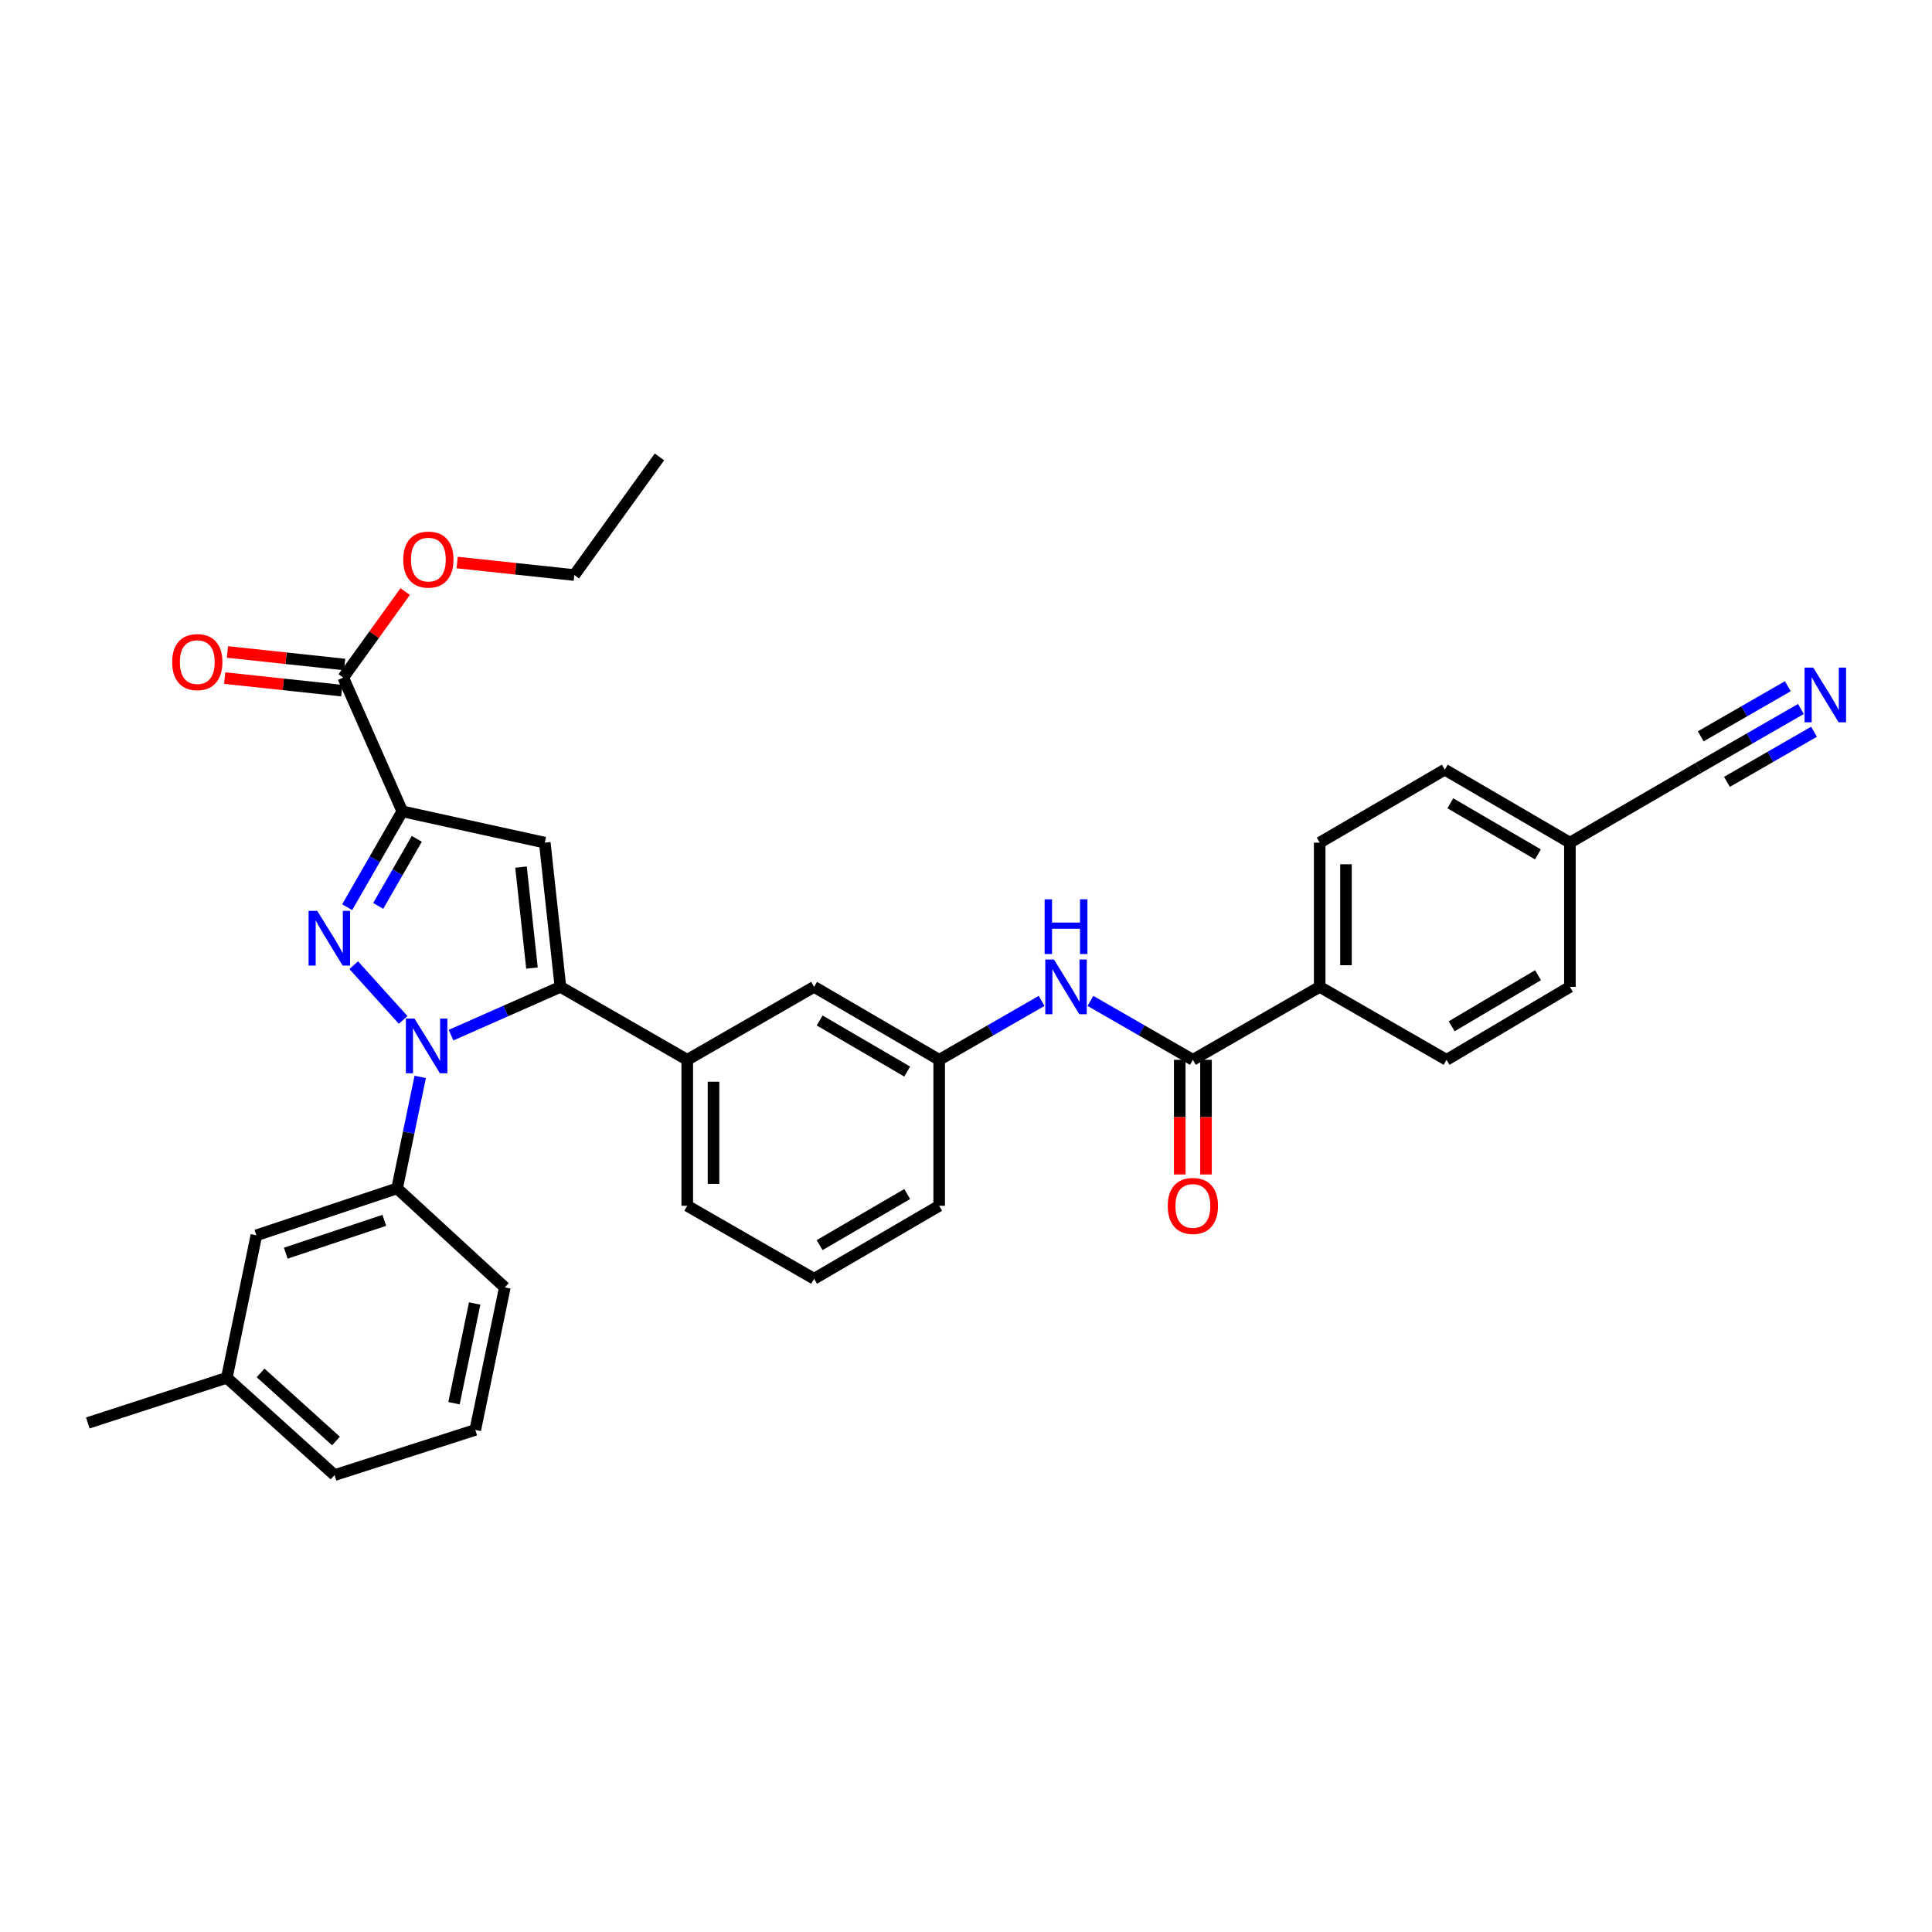 <?xml version='1.0' encoding='iso-8859-1'?>
<svg version='1.1' baseProfile='full'
              xmlns='http://www.w3.org/2000/svg'
                      xmlns:rdkit='http://www.rdkit.org/xml'
                      xmlns:xlink='http://www.w3.org/1999/xlink'
                  xml:space='preserve'
width='1000px' height='1000px' viewBox='0 0 1000 1000'>
<!-- END OF HEADER -->
<rect style='opacity:1.0;fill:#FFFFFF;stroke:none' width='1000' height='1000' x='0' y='0'> </rect>
<path class='bond-0' d='M 564.406,518.06 L 590.917,533.313' style='fill:none;fill-rule:evenodd;stroke:#0000FF;stroke-width:6px;stroke-linecap:butt;stroke-linejoin:miter;stroke-opacity:1' />
<path class='bond-0' d='M 590.917,533.313 L 617.428,548.566' style='fill:none;fill-rule:evenodd;stroke:#000000;stroke-width:6px;stroke-linecap:butt;stroke-linejoin:miter;stroke-opacity:1' />
<path class='bond-1' d='M 539.139,518.061 L 512.632,533.313' style='fill:none;fill-rule:evenodd;stroke:#0000FF;stroke-width:6px;stroke-linecap:butt;stroke-linejoin:miter;stroke-opacity:1' />
<path class='bond-1' d='M 512.632,533.313 L 486.125,548.566' style='fill:none;fill-rule:evenodd;stroke:#000000;stroke-width:6px;stroke-linecap:butt;stroke-linejoin:miter;stroke-opacity:1' />
<path class='bond-2' d='M 610.631,548.566 L 610.631,578.232' style='fill:none;fill-rule:evenodd;stroke:#000000;stroke-width:6px;stroke-linecap:butt;stroke-linejoin:miter;stroke-opacity:1' />
<path class='bond-2' d='M 610.631,578.232 L 610.631,607.898' style='fill:none;fill-rule:evenodd;stroke:#FF0000;stroke-width:6px;stroke-linecap:butt;stroke-linejoin:miter;stroke-opacity:1' />
<path class='bond-2' d='M 624.224,548.566 L 624.224,578.232' style='fill:none;fill-rule:evenodd;stroke:#000000;stroke-width:6px;stroke-linecap:butt;stroke-linejoin:miter;stroke-opacity:1' />
<path class='bond-2' d='M 624.224,578.232 L 624.224,607.898' style='fill:none;fill-rule:evenodd;stroke:#FF0000;stroke-width:6px;stroke-linecap:butt;stroke-linejoin:miter;stroke-opacity:1' />
<path class='bond-3' d='M 617.428,548.566 L 683.075,510.792' style='fill:none;fill-rule:evenodd;stroke:#000000;stroke-width:6px;stroke-linecap:butt;stroke-linejoin:miter;stroke-opacity:1' />
<path class='bond-4' d='M 421.375,661.88 L 486.125,624.106' style='fill:none;fill-rule:evenodd;stroke:#000000;stroke-width:6px;stroke-linecap:butt;stroke-linejoin:miter;stroke-opacity:1' />
<path class='bond-4' d='M 424.238,644.473 L 469.562,618.031' style='fill:none;fill-rule:evenodd;stroke:#000000;stroke-width:6px;stroke-linecap:butt;stroke-linejoin:miter;stroke-opacity:1' />
<path class='bond-5' d='M 421.375,661.88 L 355.72,624.106' style='fill:none;fill-rule:evenodd;stroke:#000000;stroke-width:6px;stroke-linecap:butt;stroke-linejoin:miter;stroke-opacity:1' />
<path class='bond-6' d='M 486.125,624.106 L 486.125,548.566' style='fill:none;fill-rule:evenodd;stroke:#000000;stroke-width:6px;stroke-linecap:butt;stroke-linejoin:miter;stroke-opacity:1' />
<path class='bond-7' d='M 486.125,548.566 L 421.375,510.792' style='fill:none;fill-rule:evenodd;stroke:#000000;stroke-width:6px;stroke-linecap:butt;stroke-linejoin:miter;stroke-opacity:1' />
<path class='bond-7' d='M 469.562,554.641 L 424.238,528.199' style='fill:none;fill-rule:evenodd;stroke:#000000;stroke-width:6px;stroke-linecap:butt;stroke-linejoin:miter;stroke-opacity:1' />
<path class='bond-8' d='M 421.375,510.792 L 355.72,548.566' style='fill:none;fill-rule:evenodd;stroke:#000000;stroke-width:6px;stroke-linecap:butt;stroke-linejoin:miter;stroke-opacity:1' />
<path class='bond-9' d='M 355.72,548.566 L 355.72,624.106' style='fill:none;fill-rule:evenodd;stroke:#000000;stroke-width:6px;stroke-linecap:butt;stroke-linejoin:miter;stroke-opacity:1' />
<path class='bond-9' d='M 369.313,559.897 L 369.313,612.775' style='fill:none;fill-rule:evenodd;stroke:#000000;stroke-width:6px;stroke-linecap:butt;stroke-linejoin:miter;stroke-opacity:1' />
<path class='bond-10' d='M 355.72,548.566 L 290.072,510.792' style='fill:none;fill-rule:evenodd;stroke:#000000;stroke-width:6px;stroke-linecap:butt;stroke-linejoin:miter;stroke-opacity:1' />
<path class='bond-11' d='M 290.072,510.792 L 281.977,436.15' style='fill:none;fill-rule:evenodd;stroke:#000000;stroke-width:6px;stroke-linecap:butt;stroke-linejoin:miter;stroke-opacity:1' />
<path class='bond-11' d='M 275.344,501.061 L 269.677,448.812' style='fill:none;fill-rule:evenodd;stroke:#000000;stroke-width:6px;stroke-linecap:butt;stroke-linejoin:miter;stroke-opacity:1' />
<path class='bond-12' d='M 290.072,510.792 L 261.764,523.291' style='fill:none;fill-rule:evenodd;stroke:#000000;stroke-width:6px;stroke-linecap:butt;stroke-linejoin:miter;stroke-opacity:1' />
<path class='bond-12' d='M 261.764,523.291 L 233.455,535.791' style='fill:none;fill-rule:evenodd;stroke:#0000FF;stroke-width:6px;stroke-linecap:butt;stroke-linejoin:miter;stroke-opacity:1' />
<path class='bond-13' d='M 281.977,436.15 L 208.234,419.959' style='fill:none;fill-rule:evenodd;stroke:#000000;stroke-width:6px;stroke-linecap:butt;stroke-linejoin:miter;stroke-opacity:1' />
<path class='bond-14' d='M 208.234,419.959 L 193.967,444.759' style='fill:none;fill-rule:evenodd;stroke:#000000;stroke-width:6px;stroke-linecap:butt;stroke-linejoin:miter;stroke-opacity:1' />
<path class='bond-14' d='M 193.967,444.759 L 179.701,469.56' style='fill:none;fill-rule:evenodd;stroke:#0000FF;stroke-width:6px;stroke-linecap:butt;stroke-linejoin:miter;stroke-opacity:1' />
<path class='bond-14' d='M 215.737,434.177 L 205.75,451.537' style='fill:none;fill-rule:evenodd;stroke:#000000;stroke-width:6px;stroke-linecap:butt;stroke-linejoin:miter;stroke-opacity:1' />
<path class='bond-14' d='M 205.75,451.537 L 195.764,468.898' style='fill:none;fill-rule:evenodd;stroke:#0000FF;stroke-width:6px;stroke-linecap:butt;stroke-linejoin:miter;stroke-opacity:1' />
<path class='bond-15' d='M 208.234,419.959 L 177.656,350.716' style='fill:none;fill-rule:evenodd;stroke:#000000;stroke-width:6px;stroke-linecap:butt;stroke-linejoin:miter;stroke-opacity:1' />
<path class='bond-16' d='M 183.085,499.585 L 208.675,527.919' style='fill:none;fill-rule:evenodd;stroke:#0000FF;stroke-width:6px;stroke-linecap:butt;stroke-linejoin:miter;stroke-opacity:1' />
<path class='bond-17' d='M 217.497,557.412 L 211.517,586.262' style='fill:none;fill-rule:evenodd;stroke:#0000FF;stroke-width:6px;stroke-linecap:butt;stroke-linejoin:miter;stroke-opacity:1' />
<path class='bond-17' d='M 211.517,586.262 L 205.538,615.112' style='fill:none;fill-rule:evenodd;stroke:#000000;stroke-width:6px;stroke-linecap:butt;stroke-linejoin:miter;stroke-opacity:1' />
<path class='bond-18' d='M 178.381,343.958 L 148.06,340.709' style='fill:none;fill-rule:evenodd;stroke:#000000;stroke-width:6px;stroke-linecap:butt;stroke-linejoin:miter;stroke-opacity:1' />
<path class='bond-18' d='M 148.06,340.709 L 117.739,337.459' style='fill:none;fill-rule:evenodd;stroke:#FF0000;stroke-width:6px;stroke-linecap:butt;stroke-linejoin:miter;stroke-opacity:1' />
<path class='bond-18' d='M 176.932,357.474 L 146.611,354.225' style='fill:none;fill-rule:evenodd;stroke:#000000;stroke-width:6px;stroke-linecap:butt;stroke-linejoin:miter;stroke-opacity:1' />
<path class='bond-18' d='M 146.611,354.225 L 116.291,350.975' style='fill:none;fill-rule:evenodd;stroke:#FF0000;stroke-width:6px;stroke-linecap:butt;stroke-linejoin:miter;stroke-opacity:1' />
<path class='bond-19' d='M 177.656,350.716 L 193.692,328.461' style='fill:none;fill-rule:evenodd;stroke:#000000;stroke-width:6px;stroke-linecap:butt;stroke-linejoin:miter;stroke-opacity:1' />
<path class='bond-19' d='M 193.692,328.461 L 209.728,306.206' style='fill:none;fill-rule:evenodd;stroke:#FF0000;stroke-width:6px;stroke-linecap:butt;stroke-linejoin:miter;stroke-opacity:1' />
<path class='bond-20' d='M 236.621,291.157 L 266.945,294.403' style='fill:none;fill-rule:evenodd;stroke:#FF0000;stroke-width:6px;stroke-linecap:butt;stroke-linejoin:miter;stroke-opacity:1' />
<path class='bond-20' d='M 266.945,294.403 L 297.269,297.65' style='fill:none;fill-rule:evenodd;stroke:#000000;stroke-width:6px;stroke-linecap:butt;stroke-linejoin:miter;stroke-opacity:1' />
<path class='bond-21' d='M 297.269,297.65 L 341.334,236.495' style='fill:none;fill-rule:evenodd;stroke:#000000;stroke-width:6px;stroke-linecap:butt;stroke-linejoin:miter;stroke-opacity:1' />
<path class='bond-22' d='M 205.538,615.112 L 132.693,639.399' style='fill:none;fill-rule:evenodd;stroke:#000000;stroke-width:6px;stroke-linecap:butt;stroke-linejoin:miter;stroke-opacity:1' />
<path class='bond-22' d='M 198.91,631.65 L 147.919,648.651' style='fill:none;fill-rule:evenodd;stroke:#000000;stroke-width:6px;stroke-linecap:butt;stroke-linejoin:miter;stroke-opacity:1' />
<path class='bond-23' d='M 205.538,615.112 L 261.292,666.374' style='fill:none;fill-rule:evenodd;stroke:#000000;stroke-width:6px;stroke-linecap:butt;stroke-linejoin:miter;stroke-opacity:1' />
<path class='bond-24' d='M 132.693,639.399 L 117.401,713.142' style='fill:none;fill-rule:evenodd;stroke:#000000;stroke-width:6px;stroke-linecap:butt;stroke-linejoin:miter;stroke-opacity:1' />
<path class='bond-25' d='M 117.401,713.142 L 173.163,763.505' style='fill:none;fill-rule:evenodd;stroke:#000000;stroke-width:6px;stroke-linecap:butt;stroke-linejoin:miter;stroke-opacity:1' />
<path class='bond-25' d='M 134.876,710.608 L 173.91,745.863' style='fill:none;fill-rule:evenodd;stroke:#000000;stroke-width:6px;stroke-linecap:butt;stroke-linejoin:miter;stroke-opacity:1' />
<path class='bond-26' d='M 117.401,713.142 L 45.455,736.522' style='fill:none;fill-rule:evenodd;stroke:#000000;stroke-width:6px;stroke-linecap:butt;stroke-linejoin:miter;stroke-opacity:1' />
<path class='bond-27' d='M 173.163,763.505 L 246.008,740.117' style='fill:none;fill-rule:evenodd;stroke:#000000;stroke-width:6px;stroke-linecap:butt;stroke-linejoin:miter;stroke-opacity:1' />
<path class='bond-28' d='M 246.008,740.117 L 261.292,666.374' style='fill:none;fill-rule:evenodd;stroke:#000000;stroke-width:6px;stroke-linecap:butt;stroke-linejoin:miter;stroke-opacity:1' />
<path class='bond-28' d='M 234.99,726.297 L 245.689,674.676' style='fill:none;fill-rule:evenodd;stroke:#000000;stroke-width:6px;stroke-linecap:butt;stroke-linejoin:miter;stroke-opacity:1' />
<path class='bond-29' d='M 683.075,510.792 L 683.075,436.15' style='fill:none;fill-rule:evenodd;stroke:#000000;stroke-width:6px;stroke-linecap:butt;stroke-linejoin:miter;stroke-opacity:1' />
<path class='bond-29' d='M 696.669,499.595 L 696.669,447.346' style='fill:none;fill-rule:evenodd;stroke:#000000;stroke-width:6px;stroke-linecap:butt;stroke-linejoin:miter;stroke-opacity:1' />
<path class='bond-30' d='M 683.075,510.792 L 748.731,548.566' style='fill:none;fill-rule:evenodd;stroke:#000000;stroke-width:6px;stroke-linecap:butt;stroke-linejoin:miter;stroke-opacity:1' />
<path class='bond-31' d='M 683.075,436.15 L 747.825,398.375' style='fill:none;fill-rule:evenodd;stroke:#000000;stroke-width:6px;stroke-linecap:butt;stroke-linejoin:miter;stroke-opacity:1' />
<path class='bond-32' d='M 748.731,548.566 L 812.581,510.792' style='fill:none;fill-rule:evenodd;stroke:#000000;stroke-width:6px;stroke-linecap:butt;stroke-linejoin:miter;stroke-opacity:1' />
<path class='bond-32' d='M 751.387,531.2 L 796.082,504.758' style='fill:none;fill-rule:evenodd;stroke:#000000;stroke-width:6px;stroke-linecap:butt;stroke-linejoin:miter;stroke-opacity:1' />
<path class='bond-33' d='M 747.825,398.375 L 812.581,436.15' style='fill:none;fill-rule:evenodd;stroke:#000000;stroke-width:6px;stroke-linecap:butt;stroke-linejoin:miter;stroke-opacity:1' />
<path class='bond-33' d='M 750.689,415.783 L 796.019,442.225' style='fill:none;fill-rule:evenodd;stroke:#000000;stroke-width:6px;stroke-linecap:butt;stroke-linejoin:miter;stroke-opacity:1' />
<path class='bond-34' d='M 812.581,510.792 L 812.581,436.15' style='fill:none;fill-rule:evenodd;stroke:#000000;stroke-width:6px;stroke-linecap:butt;stroke-linejoin:miter;stroke-opacity:1' />
<path class='bond-35' d='M 812.581,436.15 L 879.128,397.477' style='fill:none;fill-rule:evenodd;stroke:#000000;stroke-width:6px;stroke-linecap:butt;stroke-linejoin:miter;stroke-opacity:1' />
<path class='bond-36' d='M 879.128,397.477 L 905.638,382.224' style='fill:none;fill-rule:evenodd;stroke:#000000;stroke-width:6px;stroke-linecap:butt;stroke-linejoin:miter;stroke-opacity:1' />
<path class='bond-36' d='M 905.638,382.224 L 932.149,366.971' style='fill:none;fill-rule:evenodd;stroke:#0000FF;stroke-width:6px;stroke-linecap:butt;stroke-linejoin:miter;stroke-opacity:1' />
<path class='bond-36' d='M 893.86,404.683 L 916.394,391.719' style='fill:none;fill-rule:evenodd;stroke:#000000;stroke-width:6px;stroke-linecap:butt;stroke-linejoin:miter;stroke-opacity:1' />
<path class='bond-36' d='M 916.394,391.719 L 938.928,378.754' style='fill:none;fill-rule:evenodd;stroke:#0000FF;stroke-width:6px;stroke-linecap:butt;stroke-linejoin:miter;stroke-opacity:1' />
<path class='bond-36' d='M 880.302,381.119 L 902.836,368.154' style='fill:none;fill-rule:evenodd;stroke:#000000;stroke-width:6px;stroke-linecap:butt;stroke-linejoin:miter;stroke-opacity:1' />
<path class='bond-36' d='M 902.836,368.154 L 925.37,355.189' style='fill:none;fill-rule:evenodd;stroke:#0000FF;stroke-width:6px;stroke-linecap:butt;stroke-linejoin:miter;stroke-opacity:1' />
<path  class='atom-0' d='M 545.512 496.632
L 554.792 511.632
Q 555.712 513.112, 557.192 515.792
Q 558.672 518.472, 558.752 518.632
L 558.752 496.632
L 562.512 496.632
L 562.512 524.952
L 558.632 524.952
L 548.672 508.552
Q 547.512 506.632, 546.272 504.432
Q 545.072 502.232, 544.712 501.552
L 544.712 524.952
L 541.032 524.952
L 541.032 496.632
L 545.512 496.632
' fill='#0000FF'/>
<path  class='atom-0' d='M 540.692 465.48
L 544.532 465.48
L 544.532 477.52
L 559.012 477.52
L 559.012 465.48
L 562.852 465.48
L 562.852 493.8
L 559.012 493.8
L 559.012 480.72
L 544.532 480.72
L 544.532 493.8
L 540.692 493.8
L 540.692 465.48
' fill='#0000FF'/>
<path  class='atom-2' d='M 604.428 624.186
Q 604.428 617.386, 607.788 613.586
Q 611.148 609.786, 617.428 609.786
Q 623.708 609.786, 627.068 613.586
Q 630.428 617.386, 630.428 624.186
Q 630.428 631.066, 627.028 634.986
Q 623.628 638.866, 617.428 638.866
Q 611.188 638.866, 607.788 634.986
Q 604.428 631.106, 604.428 624.186
M 617.428 635.666
Q 621.748 635.666, 624.068 632.786
Q 626.428 629.866, 626.428 624.186
Q 626.428 618.626, 624.068 615.826
Q 621.748 612.986, 617.428 612.986
Q 613.108 612.986, 610.748 615.786
Q 608.428 618.586, 608.428 624.186
Q 608.428 629.906, 610.748 632.786
Q 613.108 635.666, 617.428 635.666
' fill='#FF0000'/>
<path  class='atom-12' d='M 164.207 471.454
L 173.487 486.454
Q 174.407 487.934, 175.887 490.614
Q 177.367 493.294, 177.447 493.454
L 177.447 471.454
L 181.207 471.454
L 181.207 499.774
L 177.327 499.774
L 167.367 483.374
Q 166.207 481.454, 164.967 479.254
Q 163.767 477.054, 163.407 476.374
L 163.407 499.774
L 159.727 499.774
L 159.727 471.454
L 164.207 471.454
' fill='#0000FF'/>
<path  class='atom-13' d='M 214.562 527.209
L 223.842 542.209
Q 224.762 543.689, 226.242 546.369
Q 227.722 549.049, 227.802 549.209
L 227.802 527.209
L 231.562 527.209
L 231.562 555.529
L 227.682 555.529
L 217.722 539.129
Q 216.562 537.209, 215.322 535.009
Q 214.122 532.809, 213.762 532.129
L 213.762 555.529
L 210.082 555.529
L 210.082 527.209
L 214.562 527.209
' fill='#0000FF'/>
<path  class='atom-15' d='M 89.116 342.701
Q 89.116 335.901, 92.476 332.101
Q 95.836 328.301, 102.116 328.301
Q 108.396 328.301, 111.756 332.101
Q 115.116 335.901, 115.116 342.701
Q 115.116 349.581, 111.716 353.501
Q 108.316 357.381, 102.116 357.381
Q 95.876 357.381, 92.476 353.501
Q 89.116 349.621, 89.116 342.701
M 102.116 354.181
Q 106.436 354.181, 108.756 351.301
Q 111.116 348.381, 111.116 342.701
Q 111.116 337.141, 108.756 334.341
Q 106.436 331.501, 102.116 331.501
Q 97.796 331.501, 95.436 334.301
Q 93.116 337.101, 93.116 342.701
Q 93.116 348.421, 95.436 351.301
Q 97.796 354.181, 102.116 354.181
' fill='#FF0000'/>
<path  class='atom-16' d='M 208.721 289.642
Q 208.721 282.842, 212.081 279.042
Q 215.441 275.242, 221.721 275.242
Q 228.001 275.242, 231.361 279.042
Q 234.721 282.842, 234.721 289.642
Q 234.721 296.522, 231.321 300.442
Q 227.921 304.322, 221.721 304.322
Q 215.481 304.322, 212.081 300.442
Q 208.721 296.562, 208.721 289.642
M 221.721 301.122
Q 226.041 301.122, 228.361 298.242
Q 230.721 295.322, 230.721 289.642
Q 230.721 284.082, 228.361 281.282
Q 226.041 278.442, 221.721 278.442
Q 217.401 278.442, 215.041 281.242
Q 212.721 284.042, 212.721 289.642
Q 212.721 295.362, 215.041 298.242
Q 217.401 301.122, 221.721 301.122
' fill='#FF0000'/>
<path  class='atom-33' d='M 938.523 345.543
L 947.803 360.543
Q 948.723 362.023, 950.203 364.703
Q 951.683 367.383, 951.763 367.543
L 951.763 345.543
L 955.523 345.543
L 955.523 373.863
L 951.643 373.863
L 941.683 357.463
Q 940.523 355.543, 939.283 353.343
Q 938.083 351.143, 937.723 350.463
L 937.723 373.863
L 934.043 373.863
L 934.043 345.543
L 938.523 345.543
' fill='#0000FF'/>
</svg>
